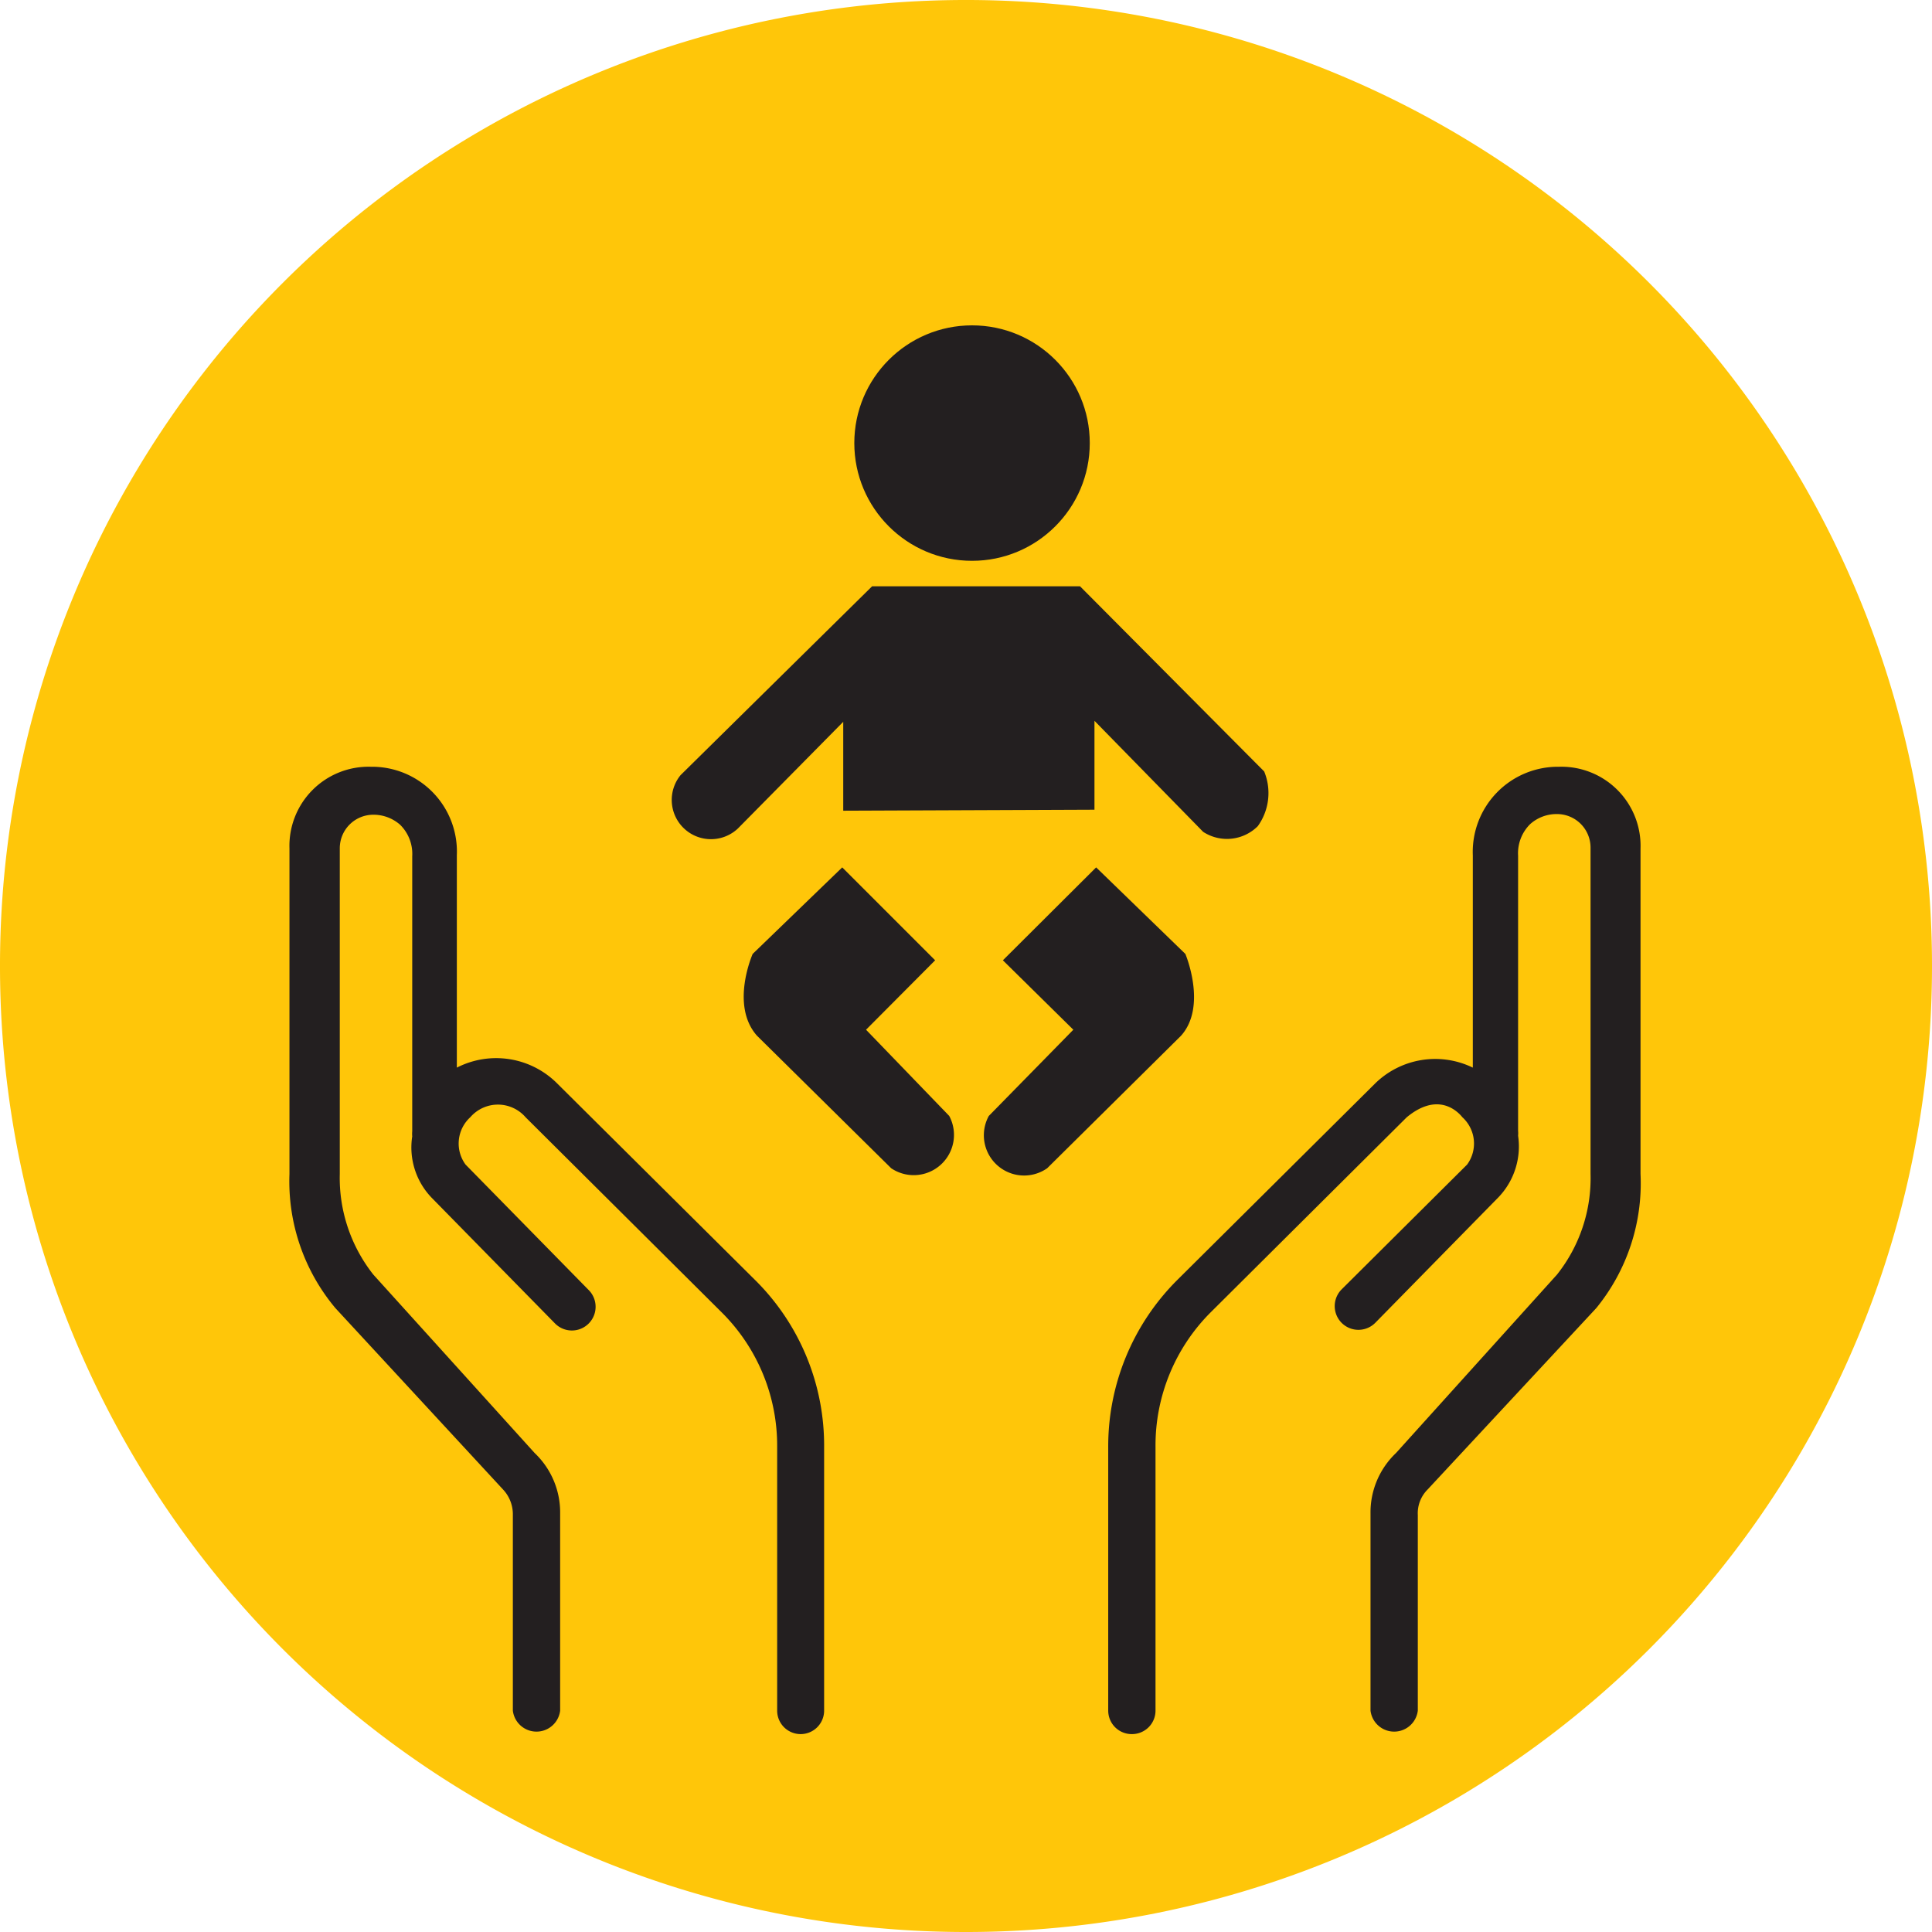 <svg id="Layer_1" data-name="Layer 1" xmlns="http://www.w3.org/2000/svg" viewBox="0 0 57.6 57.6"><defs><style>.cls-1{fill:#ffc609;}.cls-2{fill:#231f20;}</style></defs><path class="cls-1" d="M28.8,0h0A28.79,28.79,0,0,1,57.6,28.8h0A28.79,28.79,0,0,1,28.8,57.6h0A28.79,28.79,0,0,1,0,28.8H0A28.79,28.79,0,0,1,28.8,0Z"/><path class="cls-2" d="M48.91,35v-9.7a2.36,2.36,0,0,0-2.43-2.44,2.54,2.54,0,0,0-2.57,2.64v6.33A2.56,2.56,0,0,0,41,32.3l-5.9,5.86a7,7,0,0,0-2.06,5V51a.7.7,0,0,0,.71.7.7.7,0,0,0,.7-.7V43.13a5.61,5.61,0,0,1,1.64-4l5.85-5.82c.87-.72,1.45-.26,1.66,0a1.06,1.06,0,0,1,.14,1.41L40,38.44a.7.7,0,0,0,1,1l3.67-3.74a2.19,2.19,0,0,0,.59-1.84.8.8,0,0,0,0-.15v-8.2a1.22,1.22,0,0,1,.36-.94,1.18,1.18,0,0,1,.8-.3,1,1,0,0,1,1,1V35a4.62,4.62,0,0,1-1,3l-4.8,5.32a2.44,2.44,0,0,0-.76,1.8V51a.71.71,0,0,0,1.41,0V45.17a1,1,0,0,1,.29-.76L47.59,39A5.88,5.88,0,0,0,48.91,35Z"/><path class="cls-2" d="M8.63,35v-9.7a2.36,2.36,0,0,1,2.43-2.44,2.53,2.53,0,0,1,2.56,2.64v6.33a2.57,2.57,0,0,1,3,.48l5.9,5.86a6.94,6.94,0,0,1,2.05,5V51a.7.7,0,1,1-1.4,0V43.13a5.6,5.6,0,0,0-1.65-4l-5.85-5.82a1.09,1.09,0,0,0-1.65,0,1.06,1.06,0,0,0-.14,1.41l3.67,3.74a.7.7,0,0,1-1,1l-3.67-3.74a2.16,2.16,0,0,1-.59-1.84.8.8,0,0,1,0-.15v-8.2a1.22,1.22,0,0,0-.36-.94,1.2,1.2,0,0,0-.8-.3,1,1,0,0,0-1,1V35a4.65,4.65,0,0,0,1,3l4.81,5.32a2.44,2.44,0,0,1,.76,1.8V51a.71.71,0,0,1-1.41,0V45.17a1.08,1.08,0,0,0-.29-.76L10,39A5.88,5.88,0,0,1,8.63,35Z"/><circle class="cls-2" cx="28.98" cy="13.21" r="3.51"/><path class="cls-2" d="M25.14,24.17V21.52L22,24.7a1.17,1.17,0,0,1-1.71-1.59L26,17.48h6.2L37.69,23a1.69,1.69,0,0,1-.19,1.63,1.3,1.3,0,0,1-1.63.17l-3.24-3.31v2.65Z"/><path class="cls-2" d="M31.22,34.83a1.2,1.2,0,0,1-1.74-1.56L32,30.7,29.9,28.63l2.78-2.77,2.66,2.58S36,30,35.21,30.88Z"/><path class="cls-2" d="M26.57,34.83a1.2,1.2,0,0,0,1.73-1.56L25.82,30.7l2.06-2.07-2.77-2.77-2.67,2.58s-.68,1.53.13,2.44Z"/></svg>
